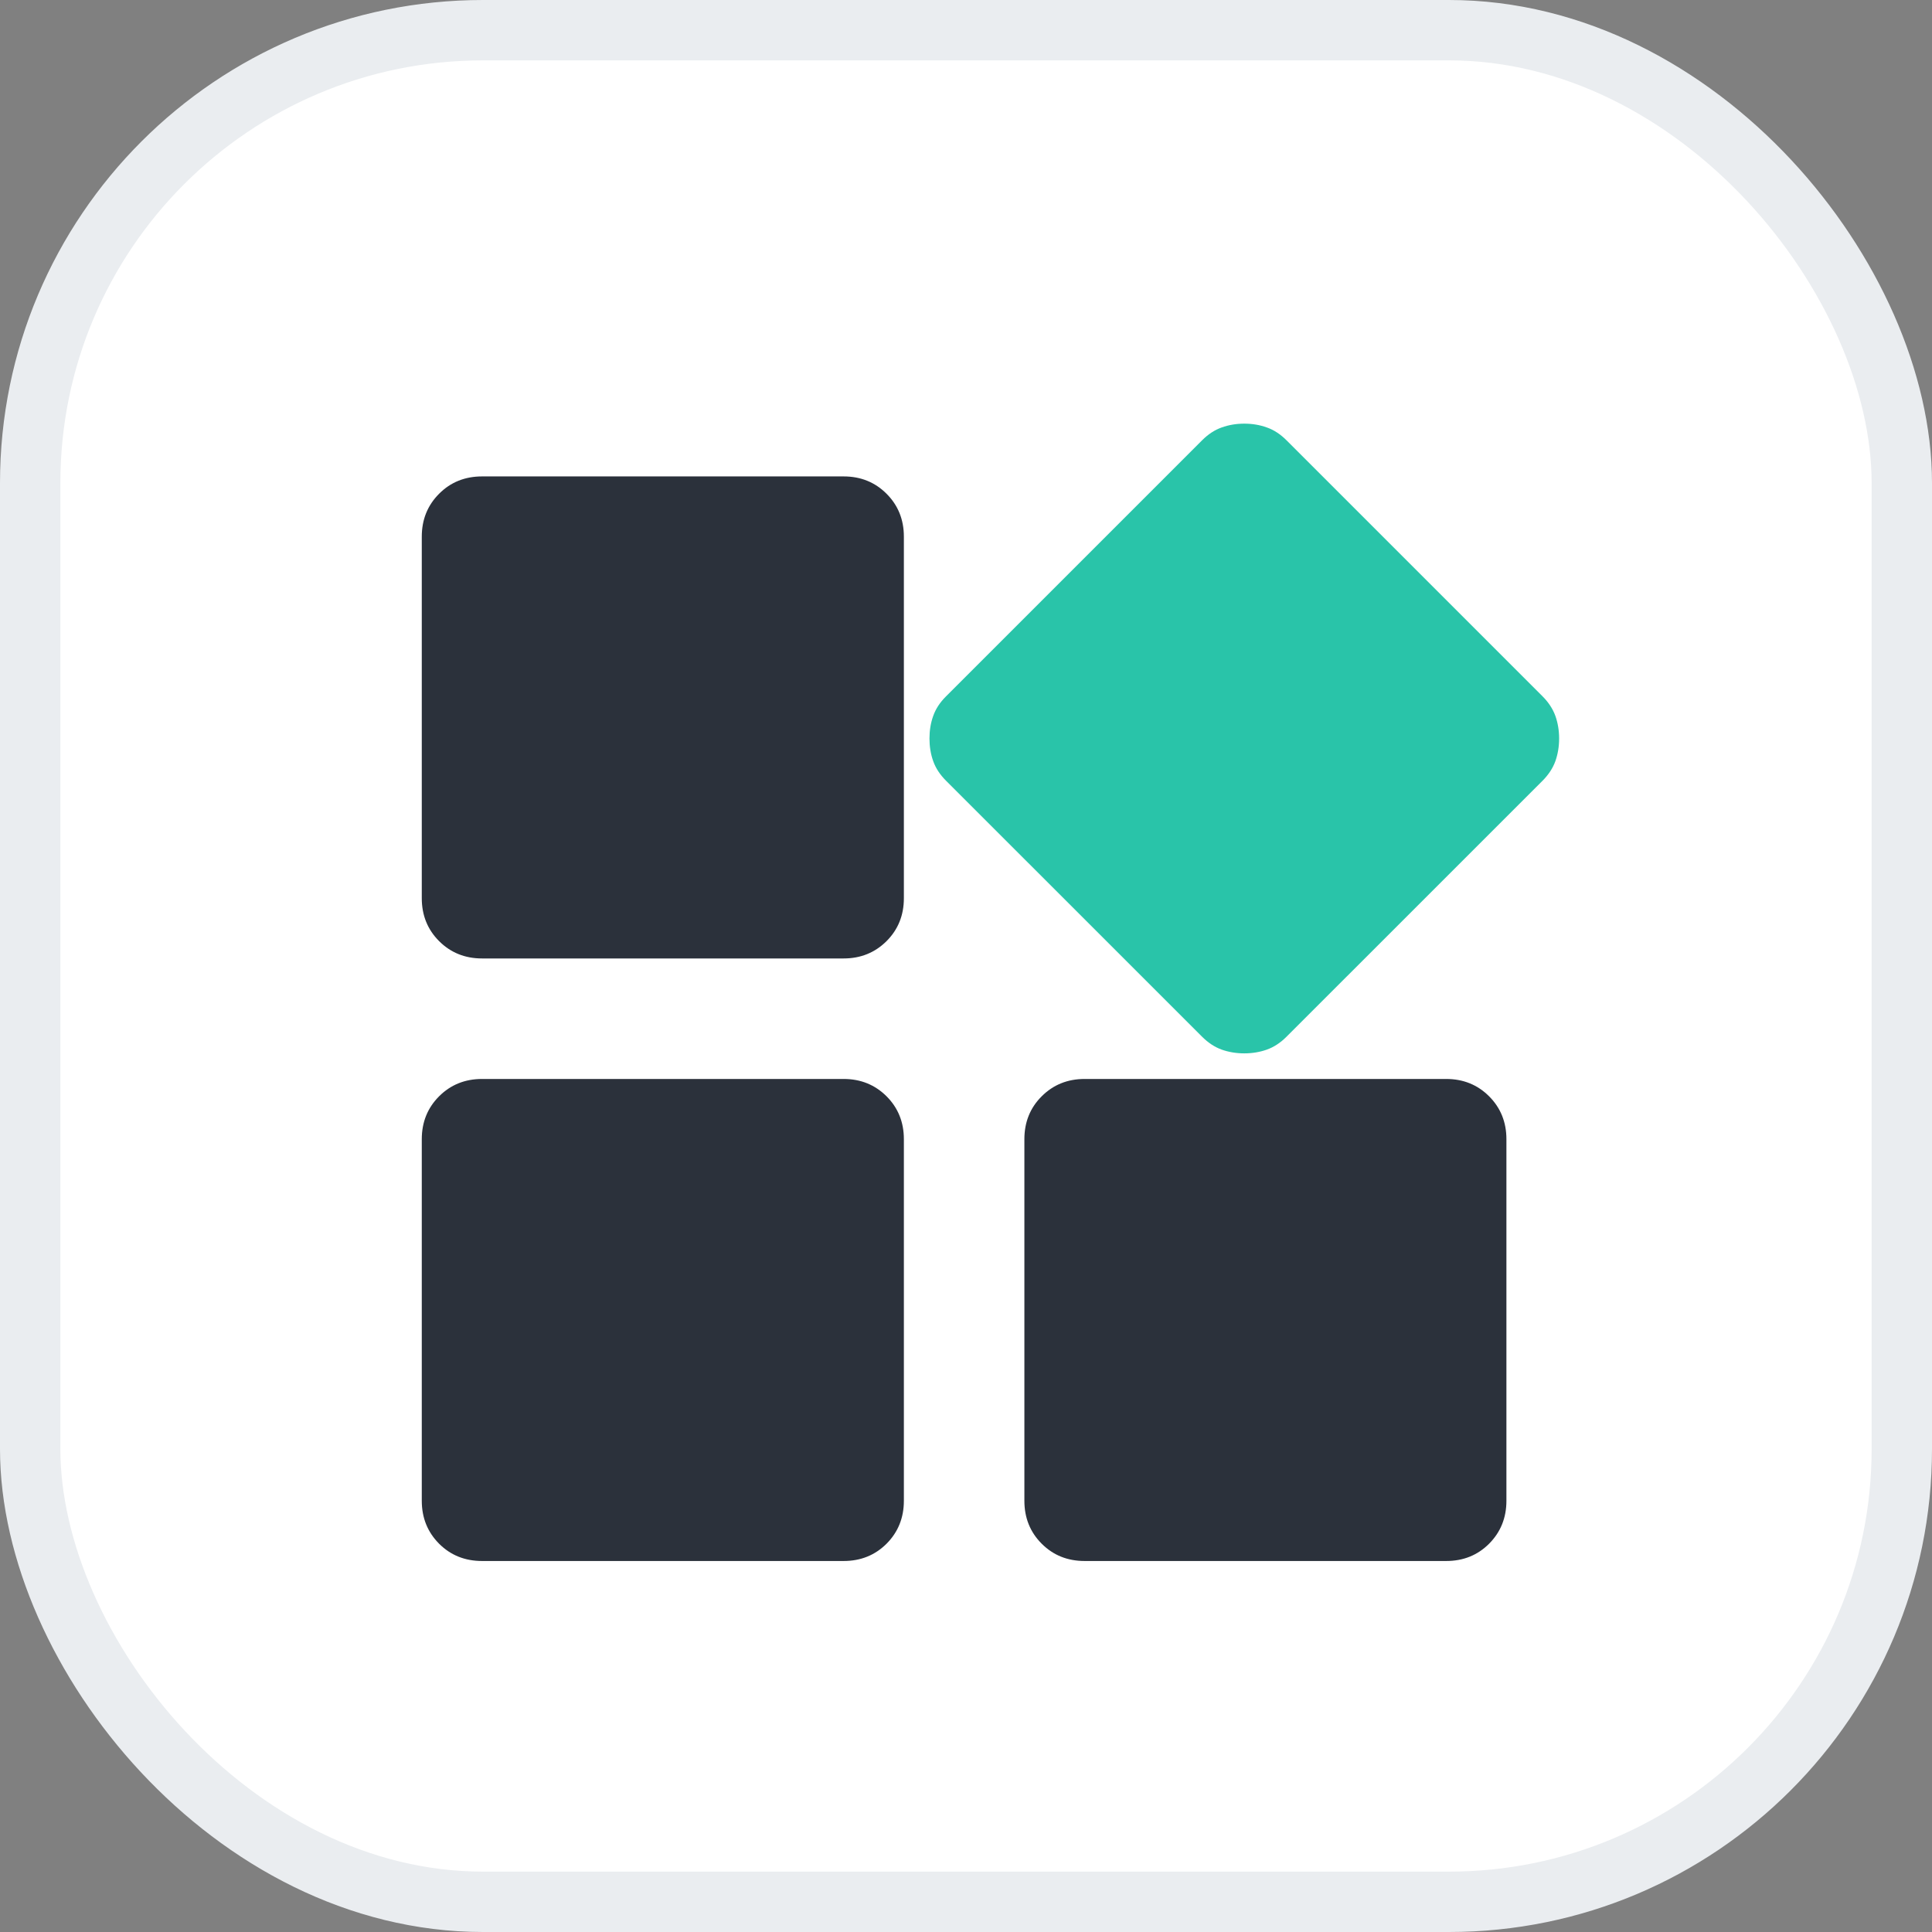 <svg width="32" height="32" viewBox="0 0 32 32" fill="none" xmlns="http://www.w3.org/2000/svg">
<rect x="0" y="0" width="32" height="32" fill="#808080" stroke="none"/>
<rect x="0.5" y="0.5" width="31" height="31" rx="7.5" fill="white"/>
<rect x="0.5" y="0.5" width="31" height="31" rx="7.5" stroke="#EAEDF0"/>
<path d="M6.986 14.877V8.889C6.986 8.606 7.082 8.369 7.273 8.178C7.464 7.986 7.702 7.891 7.984 7.891H13.973C14.255 7.891 14.492 7.986 14.684 8.178C14.875 8.369 14.971 8.606 14.971 8.889V14.877C14.971 15.16 14.875 15.397 14.684 15.588C14.492 15.779 14.255 15.875 13.973 15.875H7.984C7.702 15.875 7.464 15.779 7.273 15.588C7.082 15.397 6.986 15.16 6.986 14.877Z" fill="#2B313B"/>
<path d="M15.669 12.931L19.911 17.172C20.011 17.272 20.119 17.343 20.235 17.385C20.352 17.426 20.476 17.447 20.609 17.447C20.742 17.447 20.867 17.426 20.983 17.385C21.1 17.343 21.208 17.272 21.308 17.172L25.55 12.931C25.649 12.831 25.72 12.723 25.762 12.607C25.803 12.49 25.824 12.365 25.824 12.232C25.824 12.099 25.803 11.974 25.762 11.858C25.72 11.742 25.649 11.633 25.55 11.534L21.308 7.292C21.208 7.192 21.1 7.121 20.983 7.08C20.867 7.038 20.742 7.017 20.609 7.017C20.476 7.017 20.352 7.038 20.235 7.08C20.119 7.121 20.011 7.192 19.911 7.292L15.669 11.534C15.569 11.633 15.498 11.742 15.457 11.858C15.415 11.974 15.395 12.099 15.395 12.232C15.395 12.365 15.415 12.49 15.457 12.607C15.498 12.723 15.569 12.831 15.669 12.931Z" fill="#29C4A9"/>
<path d="M16.967 18.869V24.857C16.967 25.14 17.062 25.377 17.254 25.569C17.445 25.76 17.682 25.855 17.965 25.855H23.953C24.236 25.855 24.473 25.76 24.664 25.569C24.855 25.377 24.951 25.14 24.951 24.857V18.869C24.951 18.586 24.855 18.349 24.664 18.158C24.473 17.967 24.236 17.871 23.953 17.871H17.965C17.682 17.871 17.445 17.967 17.254 18.158C17.062 18.349 16.967 18.586 16.967 18.869Z" fill="#2B313B"/>
<path d="M6.986 18.869V24.857C6.986 25.14 7.082 25.377 7.273 25.569C7.464 25.76 7.702 25.855 7.984 25.855H13.973C14.255 25.855 14.492 25.76 14.684 25.569C14.875 25.377 14.971 25.14 14.971 24.857V18.869C14.971 18.586 14.875 18.349 14.684 18.158C14.492 17.967 14.255 17.871 13.973 17.871H7.984C7.702 17.871 7.464 17.967 7.273 18.158C7.082 18.349 6.986 18.586 6.986 18.869Z" fill="#2B313B"/>
</svg>
